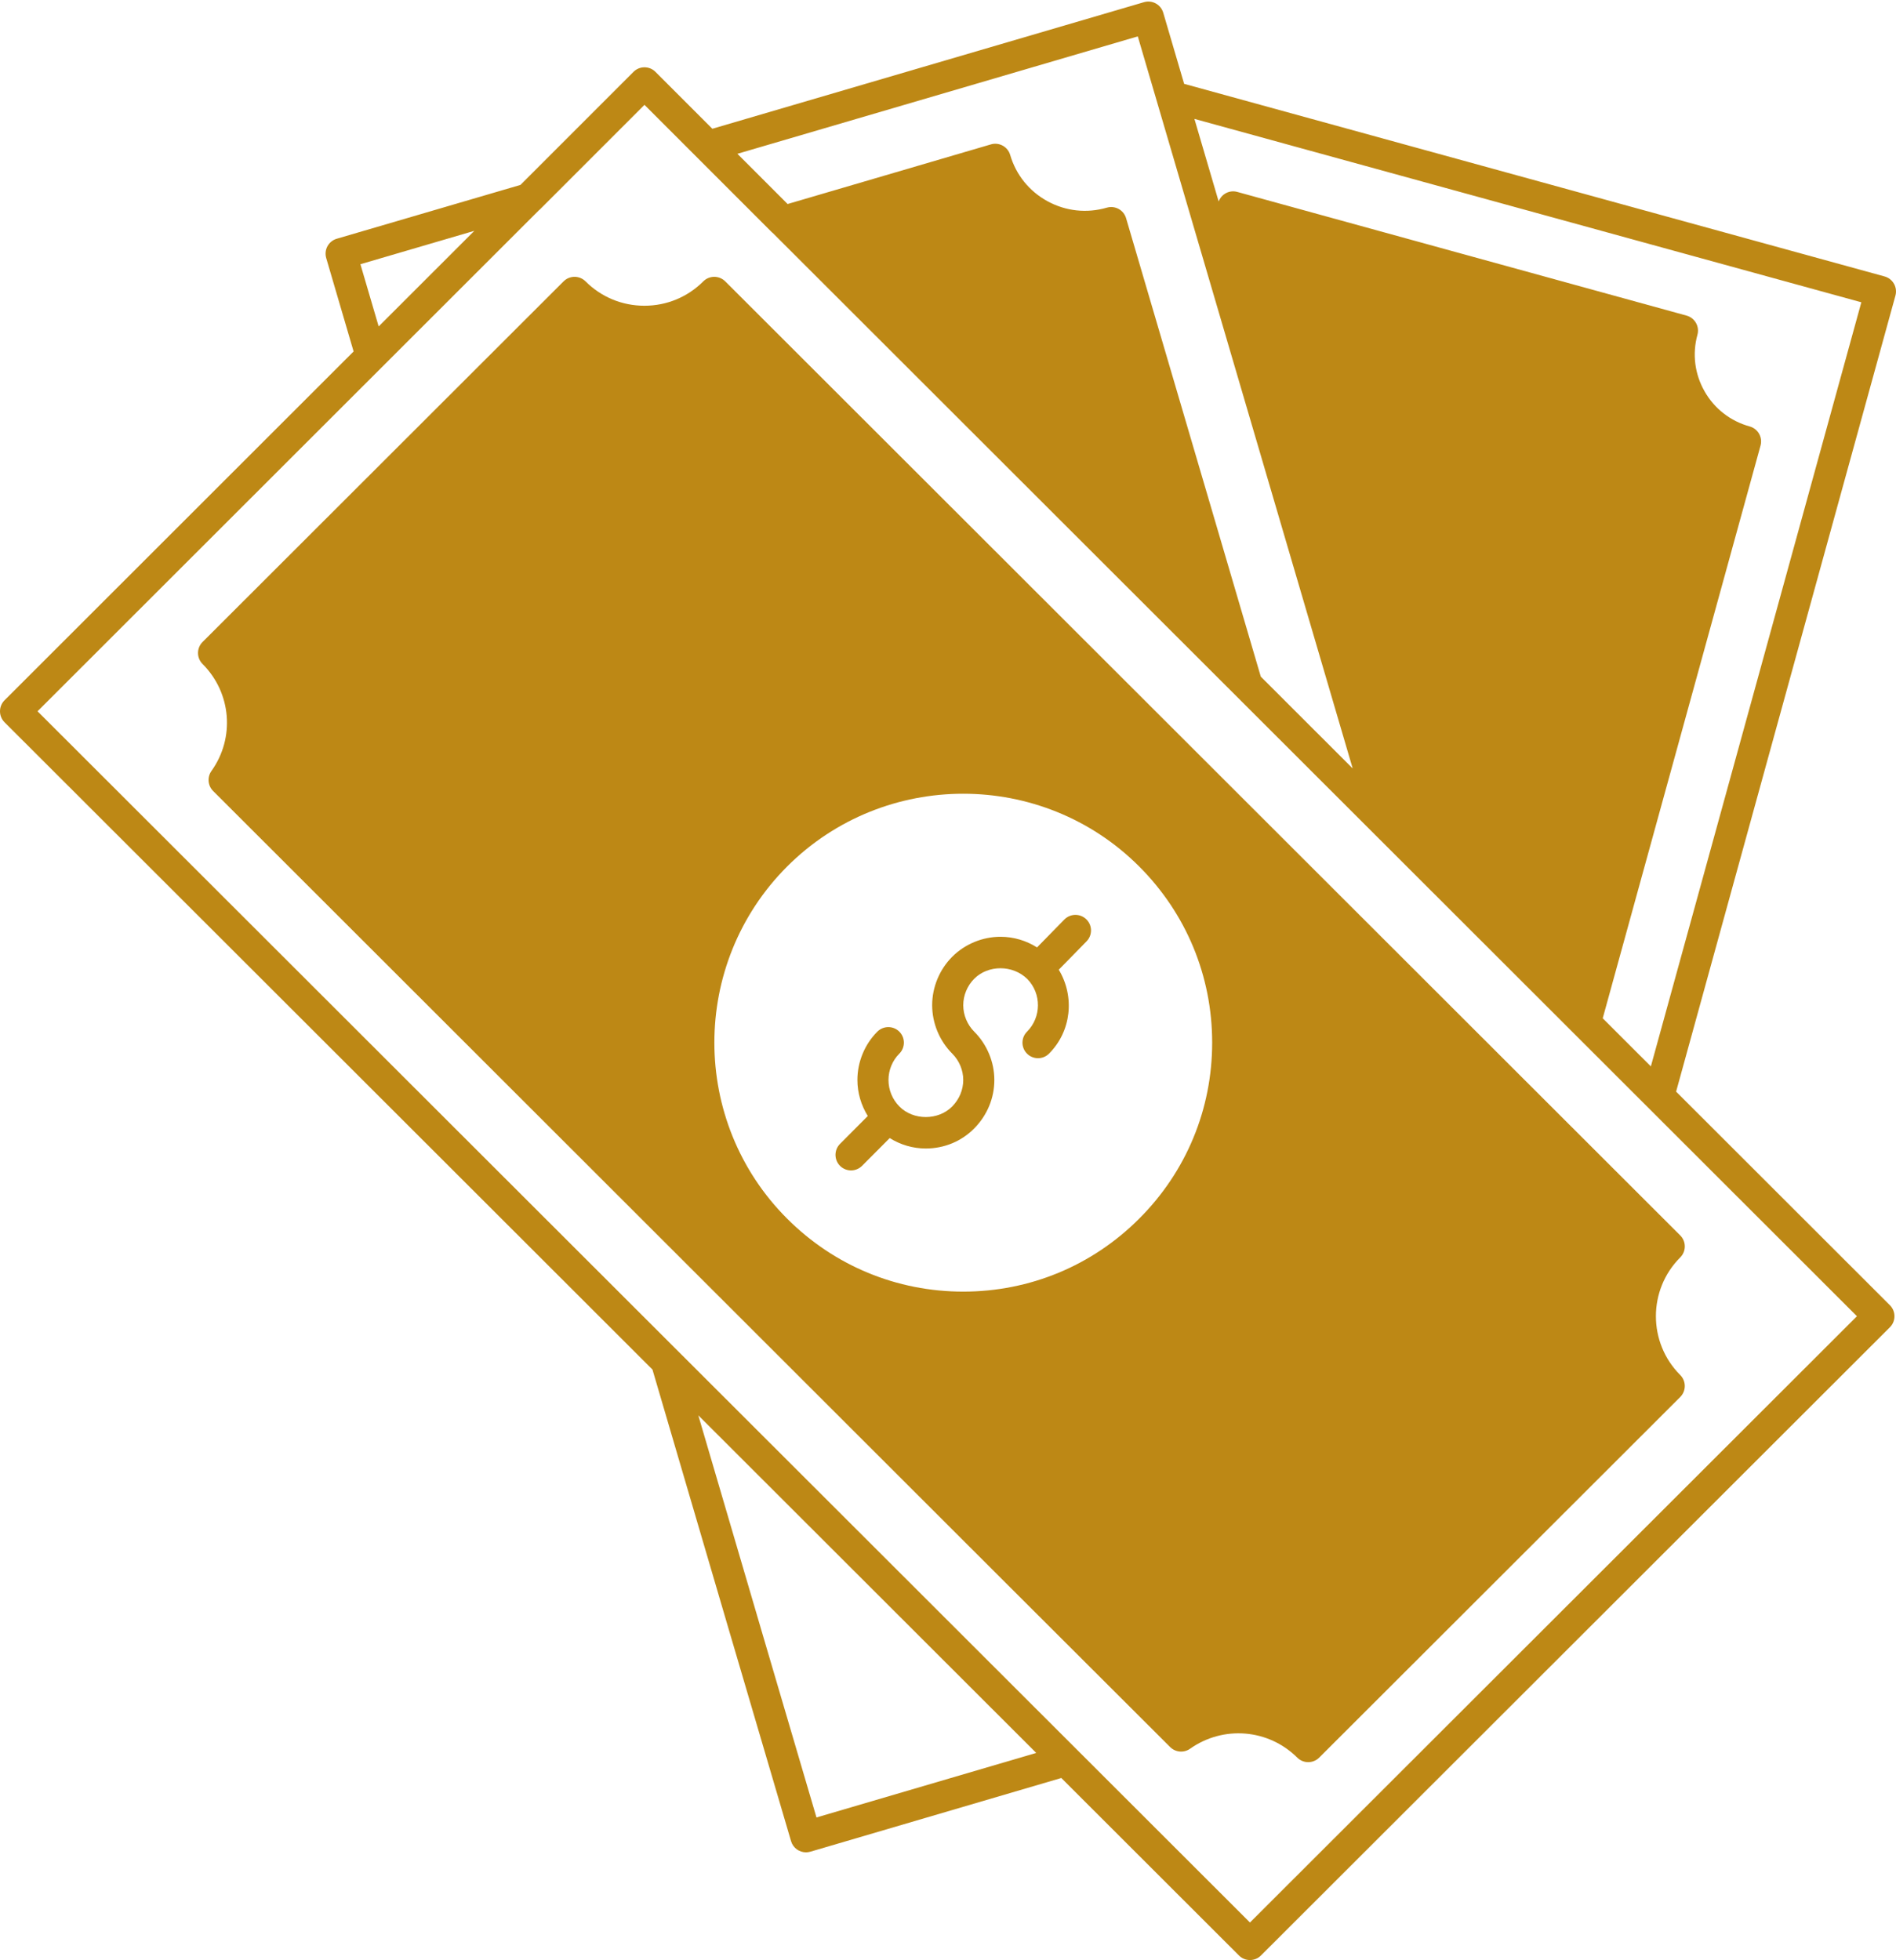 <?xml version="1.0" encoding="UTF-8" standalone="no"?><svg xmlns="http://www.w3.org/2000/svg" xmlns:xlink="http://www.w3.org/1999/xlink" fill="#bd8815" height="126.1" preserveAspectRatio="xMidYMid meet" version="1" viewBox="0.0 -0.1 122.0 126.1" width="122" zoomAndPan="magnify"><g id="change1_1"><path d="M108.41,80.09c0-0.266-0.105-0.52-0.293-0.707l-61.45-61.38c-0.391-0.39-1.023-0.39-1.414,0 c-1.011,1.011-2.355,1.567-3.788,1.567c-1.432,0-2.777-0.557-3.788-1.567c-0.391-0.391-1.023-0.39-1.414,0l-23.229,23.2 c-0.188,0.188-0.293,0.442-0.293,0.707c0,0.266,0.105,0.52,0.293,0.708c1.854,1.855,2.096,4.749,0.573,6.882 c-0.284,0.398-0.239,0.943,0.106,1.289l50.68,50.629c0,0.001,0,0.001,0.001,0.001l10.9,10.88c0.346,0.345,0.888,0.389,1.283,0.108 c2.144-1.514,5.043-1.273,6.897,0.572c0.194,0.194,0.45,0.291,0.705,0.291c0.256,0,0.512-0.098,0.707-0.292l23.23-23.199 c0.188-0.188,0.293-0.442,0.293-0.708c0-0.265-0.105-0.52-0.293-0.707c-2.086-2.086-2.086-5.48,0-7.566 C108.305,80.61,108.41,80.355,108.41,80.09z M77.998,66.979c0,4.28-1.668,8.302-4.694,11.323c-0.001,0.001-0.001,0.001-0.002,0.002 c-3.021,3.026-7.043,4.694-11.323,4.694c-4.279,0-8.304-1.668-11.331-4.695c-6.242-6.241-6.242-16.405,0-22.655 c3.125-3.122,7.229-4.682,11.331-4.682s8.204,1.561,11.324,4.681C76.33,58.675,77.998,62.699,77.998,66.979z" fill="inherit"/><path d="M121.869,18.156c-0.131-0.23-0.349-0.4-0.604-0.47L76.194,5.294L74.85,0.719c-0.155-0.529-0.709-0.834-1.241-0.678 L45.837,8.184l-3.661-3.661c-0.391-0.391-1.023-0.391-1.414,0l-7.275,7.275l-11.818,3.462c-0.255,0.074-0.469,0.247-0.597,0.48 c-0.127,0.232-0.156,0.506-0.082,0.761l1.763,6.011l-22.46,22.44C0.105,45.141,0,45.395,0,45.661c0,0.266,0.105,0.52,0.293,0.708 l41.691,41.644l5.026,17.119c0,0.001,0.001,0.002,0.002,0.004l3.89,13.218c0.128,0.436,0.526,0.718,0.959,0.718 c0.093,0,0.188-0.013,0.282-0.04l16.148-4.742l11.432,11.419c0.195,0.195,0.451,0.293,0.707,0.293s0.512-0.098,0.707-0.292 l40.471-40.42c0.188-0.188,0.293-0.442,0.293-0.708s-0.105-0.521-0.293-0.708l-13.757-13.743l14.113-51.214 C122.034,18.66,122.001,18.387,121.869,18.156z M73.212,2.241L87.04,49.339l-5.913-5.907l-8.668-29.494 c-0.155-0.529-0.708-0.831-1.239-0.678c-1.286,0.376-2.639,0.229-3.815-0.412c-1.176-0.641-2.03-1.699-2.404-2.979 c-0.074-0.254-0.247-0.469-0.48-0.597s-0.509-0.158-0.761-0.082L50.68,13.026l-3.231-3.231L73.212,2.241z M23.191,16.899 l7.331-2.148l-6.156,6.151L23.191,16.899z M52.537,116.829l-3.607-12.257c0-0.001,0-0.002,0-0.003l-3.997-13.612l21.744,21.72 L52.537,116.829z M80.43,123.587L2.415,45.661l32.274-32.245c0.008-0.008,0.019-0.01,0.028-0.018l6.753-6.753l8.213,8.213 c0.009,0.009,0.022,0.012,0.032,0.021l69.771,69.702L80.43,123.587z M106.426,67.784l-0.2,0.723l-3.097-3.094l10.155-36.847 c0.07-0.256,0.037-0.529-0.095-0.76c-0.131-0.23-0.349-0.4-0.604-0.47c-1.236-0.34-2.268-1.142-2.903-2.259 c-0.635-1.116-0.798-2.409-0.458-3.641c0.07-0.256,0.037-0.529-0.095-0.76c-0.131-0.231-0.348-0.4-0.604-0.471l-28.92-7.96 c-0.5-0.136-1.008,0.14-1.189,0.617l-1.56-5.313l42.914,11.799L106.426,67.784z" fill="inherit"/><path d="M68.485,59.06l-1.756,1.793c-0.7-0.44-1.505-0.684-2.349-0.684c-1.16,0-2.292,0.468-3.106,1.283 c-0.821,0.821-1.293,1.958-1.293,3.118c0,1.159,0.472,2.296,1.293,3.117c0.449,0.449,0.707,1.066,0.707,1.692 c0,0.635-0.253,1.241-0.712,1.708c-0.893,0.906-2.504,0.906-3.396,0c-0.453-0.459-0.702-1.066-0.702-1.708 c0-0.633,0.254-1.25,0.697-1.691c0.391-0.391,0.391-1.023,0.001-1.415c-0.391-0.391-1.024-0.39-1.415-0.001 c-0.815,0.815-1.283,1.947-1.283,3.107c0,0.832,0.239,1.626,0.668,2.32l-1.787,1.795c-0.39,0.392-0.388,1.024,0.003,1.415 c0.195,0.194,0.451,0.291,0.706,0.291c0.257,0,0.513-0.099,0.709-0.294l1.78-1.787c0.688,0.43,1.482,0.671,2.322,0.671 c1.188,0,2.298-0.461,3.123-1.299c0.83-0.844,1.287-1.948,1.287-3.111c0-1.152-0.472-2.285-1.293-3.106 c-0.449-0.449-0.707-1.07-0.707-1.703c0-0.633,0.258-1.254,0.708-1.704c0.888-0.892,2.47-0.91,3.417,0.022 c0.916,0.938,0.906,2.456-0.022,3.385c-0.391,0.391-0.391,1.023,0,1.414s1.023,0.391,1.414,0c1.45-1.45,1.664-3.682,0.629-5.401 l1.789-1.827c0.386-0.395,0.38-1.028-0.016-1.414C69.507,58.66,68.874,58.665,68.485,59.06z" fill="inherit"/></g></svg>